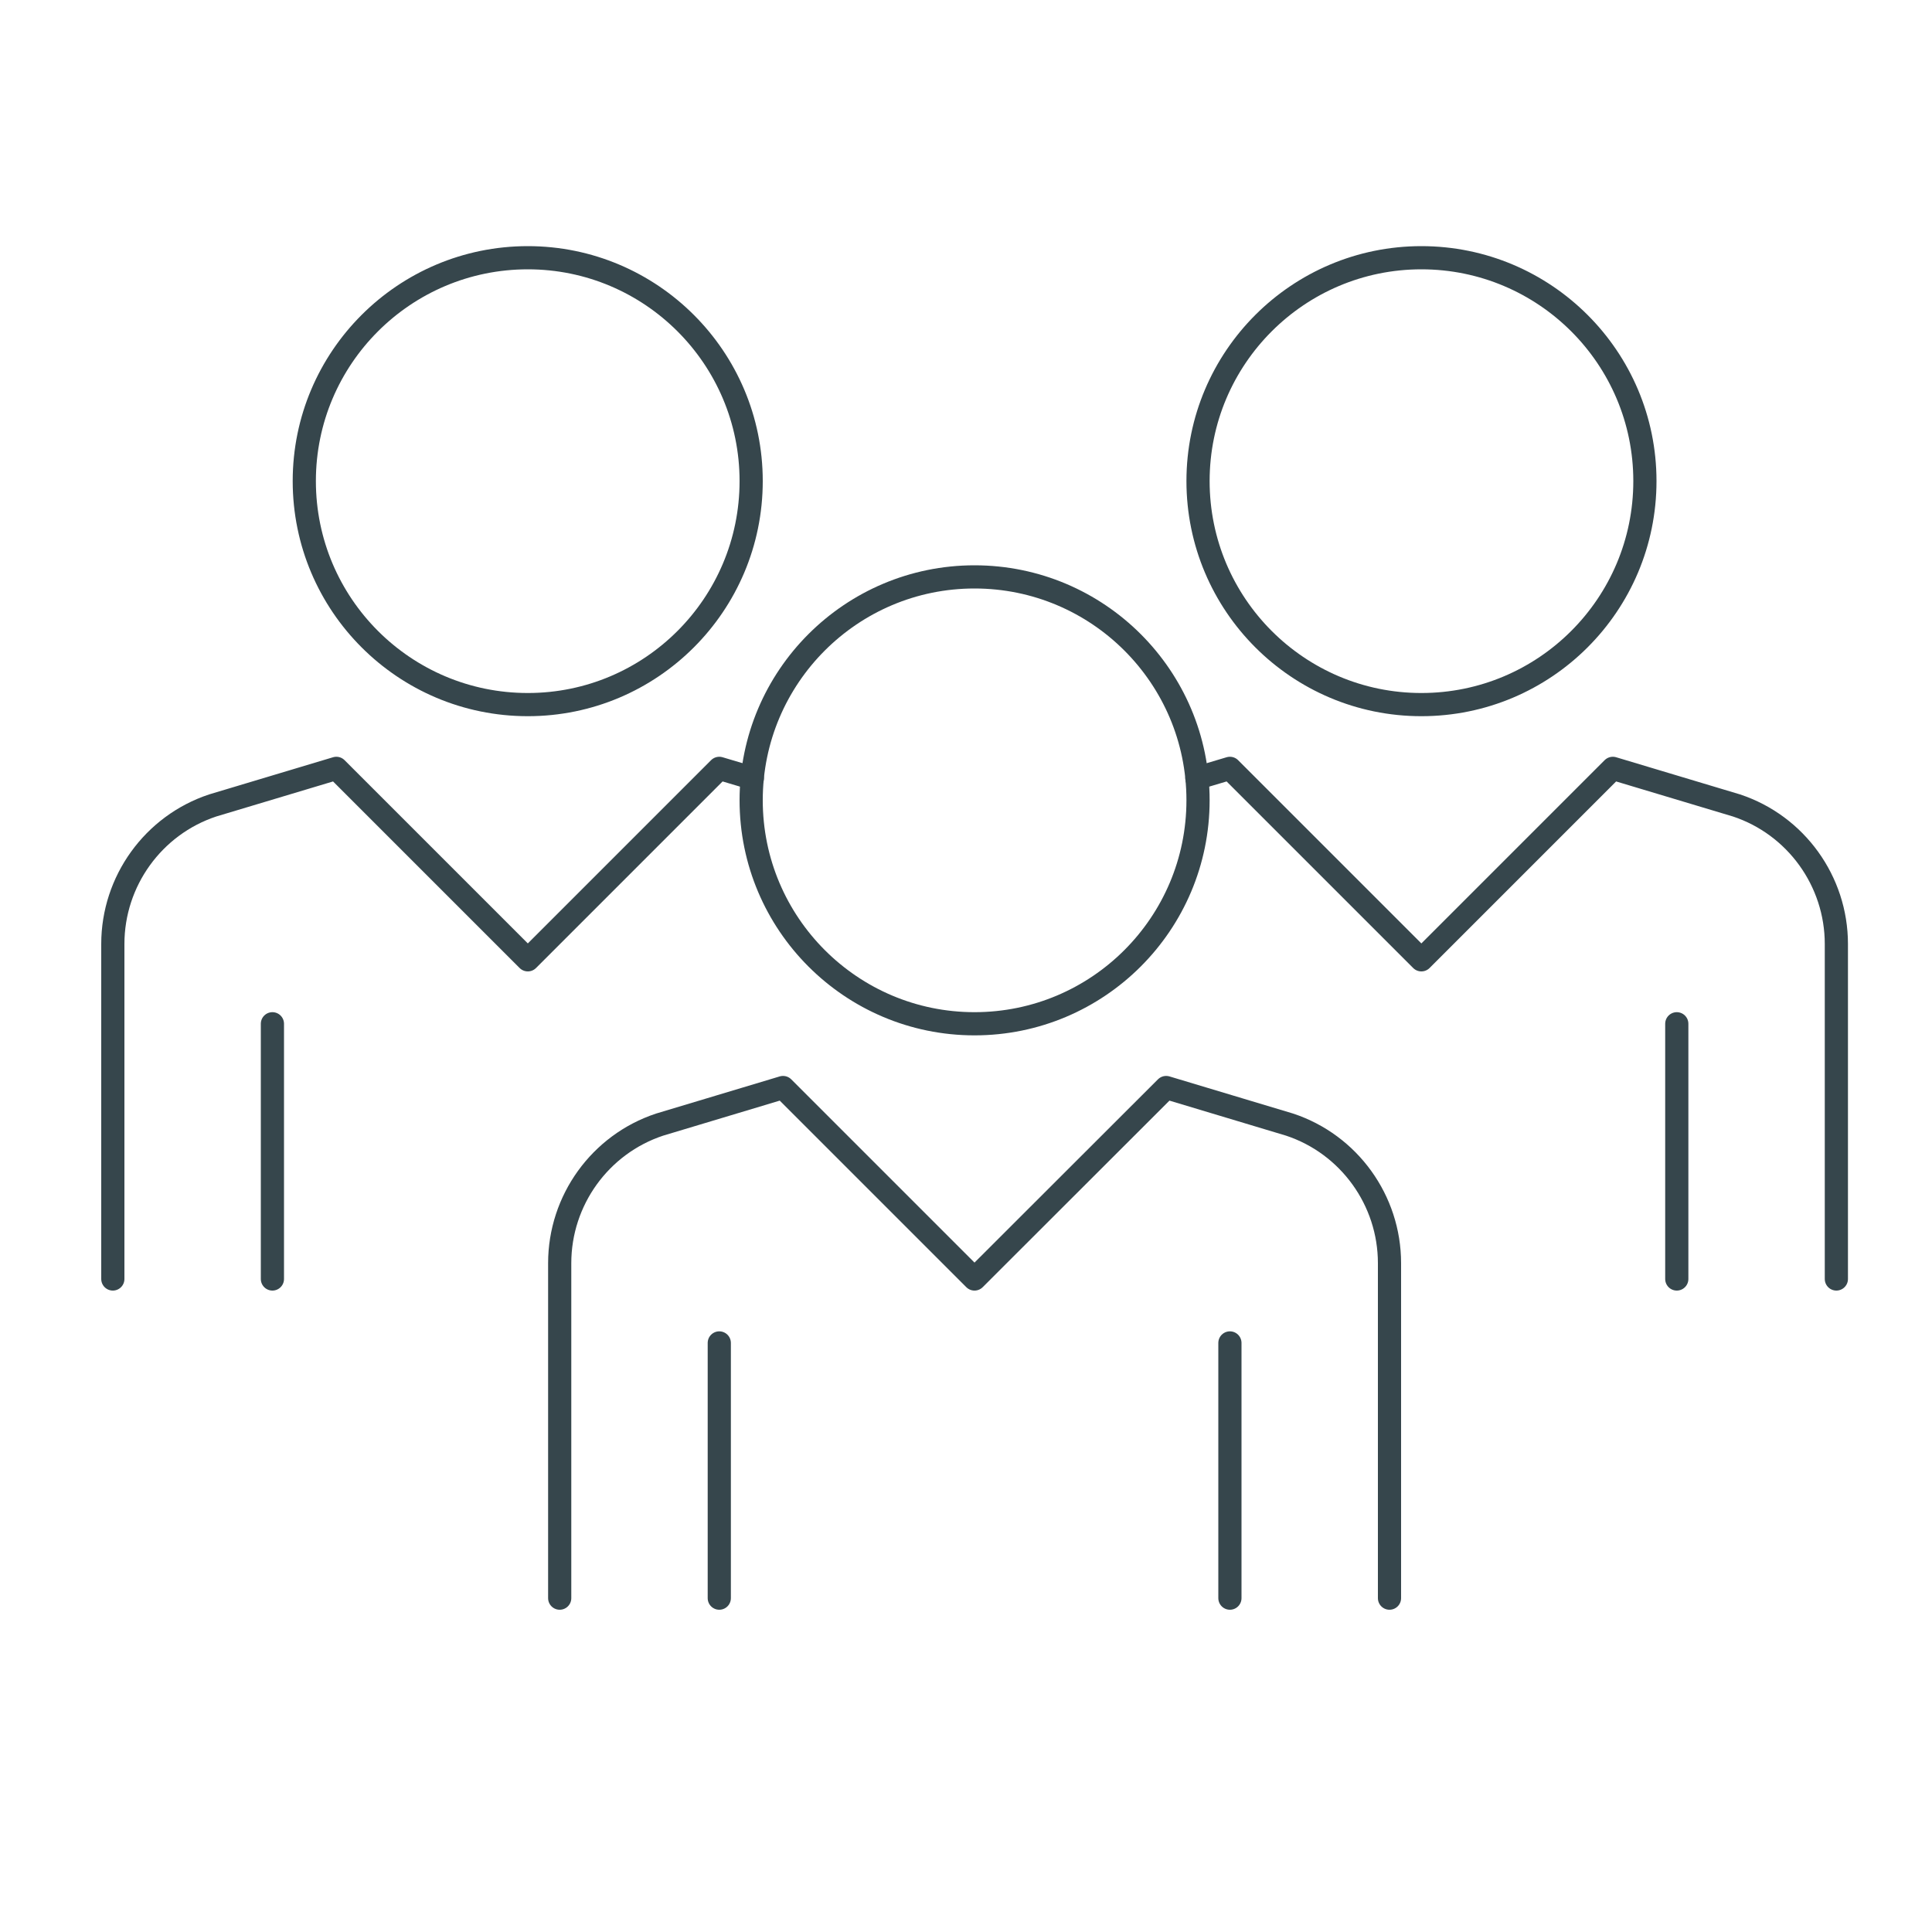 <svg version="1.2" xmlns="http://www.w3.org/2000/svg" viewBox="0 0 1000 1000" width="1000" height="1000">
	<title>Company_JoinOurTeam-ai</title>
	<style>
		.s0 { fill: none;stroke: #36464c;stroke-linecap: round;stroke-linejoin: round;stroke-width: 12 } 
	</style>
	<g id="Layer 1">
		<g id="&lt;Group&gt;">
			<path id="&lt;Path&gt;" class="s0" d="m289.7 827.2v-173.4c0-32.5 20.9-61.5 51.7-71.7l63.9-19.2 99.1 99.1 99.2-99.1 63.9 19.2c30.8 10.2 51.7 39.2 51.7 71.7v173.4"/>
			<path id="&lt;Path&gt;" class="s0" d="m636.6 695.1v132.1"/>
			<path id="&lt;Path&gt;" class="s0" d="m372.3 695.1v132.1"/>
			<path id="&lt;Path&gt;" class="s0" d="m388.8 414.2c0 63.9 51.8 115.7 115.6 115.7 63.9 0 115.7-51.8 115.7-115.7 0-63.8-51.8-115.6-115.7-115.6-63.8 0-115.6 51.8-115.6 115.6z"/>
			<path id="&lt;Path&gt;" class="s0" d="m867.9 529.9v132.1"/>
			<path id="&lt;Path&gt;" class="s0" d="m620.1 249c0 63.9 51.8 115.7 115.6 115.7 63.9 0 115.7-51.8 115.7-115.7 0-63.8-51.8-115.6-115.7-115.6-63.8 0-115.6 51.8-115.6 115.6z"/>
			<path id="&lt;Path&gt;" class="s0" d="m141 529.9v132.1"/>
			<path id="&lt;Path&gt;" class="s0" d="m157.5 249c0 63.9 51.8 115.7 115.7 115.7 63.8 0 115.6-51.8 115.6-115.7 0-63.8-51.8-115.6-115.6-115.6-63.9 0-115.7 51.8-115.7 115.6z"/>
			<path id="&lt;Path&gt;" class="s0" d="m389.4 402.8l-17.1-5.1-99.1 99.1-99.1-99.1-64 19.2c-30.8 10.2-51.7 39.2-51.7 71.7v173.4"/>
			<path id="&lt;Path&gt;" class="s0" d="m950.5 662v-173.4c0-32.5-20.9-61.5-51.7-71.7l-64-19.2-99.1 99.1-99.1-99.1-17.1 5.1"/>
		</g>
	</g>
</svg>